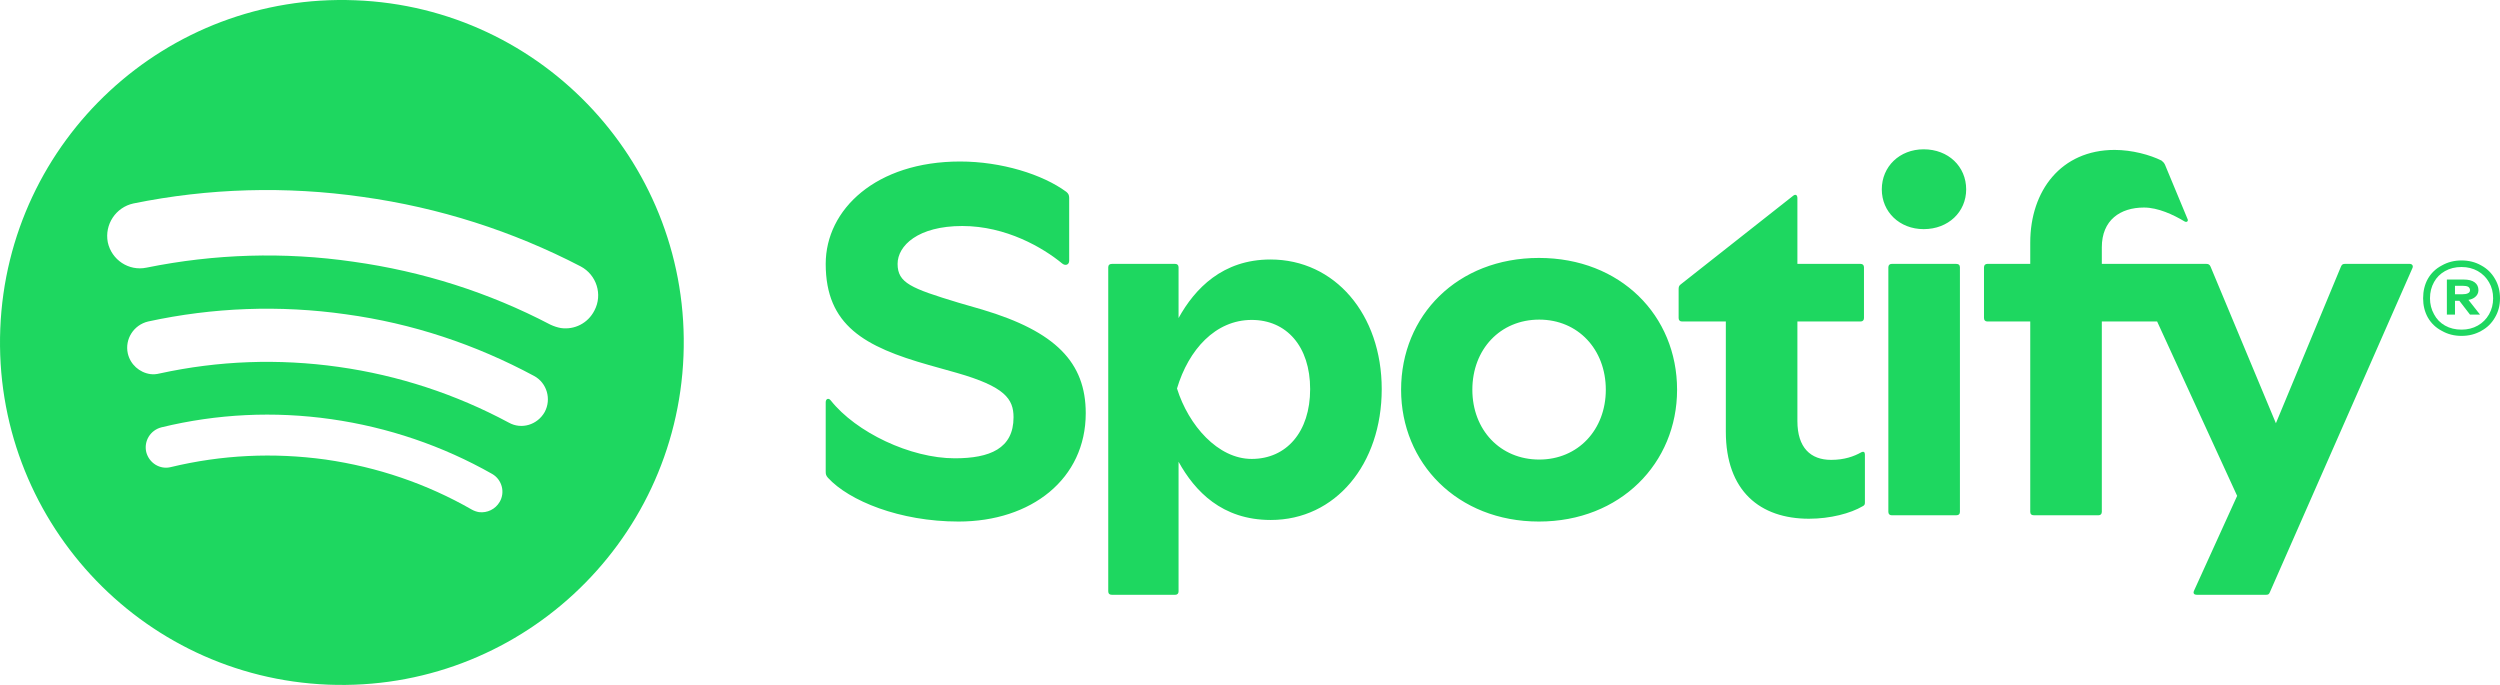 <svg width="219" height="60" viewBox="0 0 219 60" fill="none" xmlns="http://www.w3.org/2000/svg">
<path fill-rule="evenodd" clip-rule="evenodd" d="M59.874 31.179C59.217 47.744 45.281 60.634 28.744 59.976C12.235 59.318 -0.633 45.358 0.024 28.793C0.681 12.256 14.59 -0.634 31.126 0.024C47.663 0.655 60.531 14.614 59.874 31.179ZM43.118 41.519C38.765 39.05 34.001 37.432 29.018 36.719C24.008 36.006 18.998 36.253 14.152 37.432C13.166 37.679 12.591 38.639 12.81 39.599C13.056 40.559 14.015 41.162 14.973 40.915C19.408 39.846 23.953 39.626 28.526 40.257C33.07 40.915 37.369 42.369 41.339 44.645C41.539 44.755 41.749 44.828 41.968 44.864C42.68 44.947 43.392 44.618 43.776 43.959C44.268 43.109 43.967 42.012 43.118 41.519ZM46.787 32.934C41.64 30.165 36.109 28.327 30.305 27.532C24.501 26.709 18.669 26.928 12.974 28.163C11.715 28.464 10.921 29.698 11.195 30.96C11.414 31.92 12.208 32.633 13.166 32.77C13.421 32.806 13.695 32.788 13.987 32.715C19.134 31.591 24.391 31.399 29.648 32.139C34.905 32.88 39.915 34.525 44.569 37.021C45.692 37.652 47.088 37.213 47.718 36.088C48.32 34.964 47.91 33.538 46.787 32.934ZM50.867 23.336C44.898 20.237 38.464 18.18 31.756 17.247C25.048 16.287 18.286 16.479 11.688 17.823C10.154 18.152 9.141 19.661 9.442 21.224C9.771 22.76 11.277 23.774 12.837 23.445C18.779 22.239 24.884 22.047 30.935 22.924C37.013 23.774 42.817 25.612 48.211 28.437C48.521 28.583 48.831 28.684 49.142 28.738C50.319 28.903 51.496 28.327 52.071 27.203C52.81 25.804 52.263 24.076 50.867 23.336Z" fill="#1ED760"/>
<path fill-rule="evenodd" clip-rule="evenodd" d="M83.968 45.687C78.82 45.687 74.385 43.877 72.523 41.848C72.359 41.656 72.332 41.546 72.332 41.299V35.238C72.332 34.937 72.578 34.827 72.77 35.074C74.987 37.871 79.751 40.147 83.639 40.147C86.706 40.147 88.786 39.297 88.786 36.555C88.786 34.937 88.02 33.867 83.803 32.66L81.367 31.975C75.754 30.384 72.332 28.519 72.332 23.116C72.332 18.344 76.74 14.148 84.105 14.148C87.719 14.148 91.332 15.273 93.413 16.808C93.578 16.945 93.66 17.083 93.66 17.329V22.842C93.66 23.198 93.331 23.308 93.057 23.089C91.36 21.69 88.129 19.798 84.296 19.798C80.408 19.798 78.629 21.526 78.629 23.116C78.629 24.789 79.806 25.255 83.968 26.517L86.048 27.12C92.482 29.04 95.111 31.755 95.111 36.198C95.111 41.957 90.347 45.687 83.968 45.687ZM122.736 34.141C122.736 27.641 127.664 22.595 134.81 22.595C141.956 22.595 146.912 27.641 146.912 34.141C146.912 40.559 141.956 45.687 134.81 45.687C127.664 45.687 122.736 40.559 122.736 34.141ZM134.837 40.257C138.232 40.257 140.669 37.652 140.669 34.141C140.669 30.603 138.232 27.998 134.837 27.998C131.415 27.998 128.978 30.603 128.978 34.141C128.978 37.652 131.415 40.257 134.837 40.257ZM185.242 13.133C186.775 13.133 188.363 13.572 189.349 14.066C189.486 14.176 189.568 14.258 189.65 14.422L191.621 19.167C191.731 19.359 191.566 19.523 191.347 19.386C190.389 18.811 189.048 18.18 187.816 18.18C185.735 18.18 184.119 19.277 184.119 21.663V23.116H193.264C193.456 23.116 193.565 23.171 193.647 23.363L199.369 37.076L205.064 23.363C205.146 23.171 205.228 23.116 205.42 23.116H211.088C211.307 23.116 211.416 23.281 211.334 23.473L198.849 51.858C198.767 52.077 198.685 52.105 198.466 52.105H192.443C192.224 52.105 192.087 51.995 192.196 51.748L195.974 43.438L188.965 28.163H184.119V44.837C184.119 45.029 184.01 45.139 183.818 45.139H178.178C177.959 45.139 177.85 45.029 177.85 44.837V28.163H174.099C173.907 28.163 173.798 28.053 173.798 27.861V23.418C173.798 23.226 173.907 23.116 174.099 23.116H177.85V21.251C177.85 16.699 180.56 13.133 185.242 13.133ZM103.242 40.449V51.803C103.242 51.995 103.133 52.105 102.941 52.105H97.411C97.192 52.105 97.082 51.995 97.082 51.803V23.418C97.082 23.226 97.192 23.116 97.411 23.116H102.941C103.133 23.116 103.242 23.226 103.242 23.418V27.861C104.666 25.283 107.103 22.732 111.292 22.732C116.932 22.732 121.039 27.532 121.039 34.086C121.039 40.669 116.986 45.55 111.319 45.55C107.048 45.55 104.666 43.027 103.242 40.449ZM151.183 37.816V28.163H147.35C147.158 28.163 147.048 28.053 147.048 27.861V25.338C147.048 25.146 147.076 25.036 147.213 24.926L157.096 17.137C157.315 16.973 157.452 17.11 157.452 17.357V23.116H162.983C163.175 23.116 163.284 23.226 163.284 23.418V27.861C163.284 28.053 163.175 28.163 162.983 28.163H157.452V36.884C157.452 39.215 158.602 40.285 160.409 40.285C161.559 40.285 162.408 39.983 163.038 39.626C163.257 39.517 163.366 39.599 163.366 39.818V44.014C163.366 44.179 163.339 44.261 163.175 44.343C162.107 44.974 160.327 45.441 158.465 45.441C154.194 45.441 151.183 43.027 151.183 37.816ZM168.513 13.079C170.676 13.079 172.237 14.587 172.237 16.589C172.237 18.564 170.676 20.072 168.513 20.072C166.405 20.072 164.845 18.564 164.845 16.589C164.845 14.587 166.405 13.079 168.513 13.079ZM165.42 44.837V23.418C165.42 23.226 165.529 23.116 165.721 23.116H171.361C171.58 23.116 171.689 23.226 171.689 23.418V44.837C171.689 45.029 171.58 45.139 171.361 45.139H165.721C165.529 45.139 165.42 45.029 165.42 44.837ZM109.649 40.202C112.688 40.202 114.769 37.844 114.769 34.086C114.769 30.329 112.688 28.025 109.649 28.025C106.473 28.025 104.118 30.631 103.105 34.032C104.118 37.268 106.692 40.202 109.649 40.202Z" fill="#1ED760"/>
<path fill-rule="evenodd" clip-rule="evenodd" d="M219 26.133C219 26.755 218.854 27.312 218.562 27.806C218.27 28.318 217.868 28.711 217.357 28.985C216.846 29.278 216.271 29.424 215.632 29.424C214.994 29.424 214.419 29.278 213.908 28.985C213.378 28.711 212.968 28.318 212.675 27.806C212.402 27.312 212.265 26.755 212.265 26.133C212.265 25.493 212.402 24.926 212.675 24.433C212.968 23.921 213.378 23.528 213.908 23.253C214.419 22.961 214.994 22.815 215.632 22.815C216.271 22.815 216.846 22.961 217.357 23.253C217.868 23.528 218.27 23.921 218.562 24.433C218.854 24.926 219 25.493 219 26.133ZM218.398 26.133C218.398 25.603 218.279 25.137 218.042 24.734C217.804 24.314 217.476 23.985 217.056 23.747C216.636 23.509 216.162 23.39 215.632 23.39C215.085 23.39 214.601 23.509 214.181 23.747C213.762 23.985 213.442 24.305 213.223 24.707C212.986 25.127 212.867 25.603 212.867 26.133C212.867 26.645 212.986 27.111 213.223 27.532C213.442 27.952 213.762 28.281 214.181 28.519C214.601 28.757 215.085 28.876 215.632 28.876C216.162 28.876 216.636 28.757 217.056 28.519C217.476 28.281 217.804 27.952 218.042 27.532C218.279 27.111 218.398 26.645 218.398 26.133Z" fill="#1ED760"/>
<path fill-rule="evenodd" clip-rule="evenodd" d="M216.235 26.27L217.248 27.559H216.372L215.441 26.352H215.057V27.559H214.346V24.488H215.824C216.244 24.488 216.563 24.57 216.782 24.734C217.001 24.899 217.111 25.127 217.111 25.42C217.111 25.676 217.001 25.886 216.782 26.051C216.636 26.16 216.454 26.234 216.235 26.27ZM216.18 25.694C216.308 25.639 216.372 25.548 216.372 25.42C216.372 25.292 216.317 25.191 216.207 25.118C216.098 25.063 215.943 25.036 215.742 25.036H215.057V25.776H215.715C215.915 25.776 216.07 25.749 216.18 25.694Z" fill="#1ED760"/>
</svg>
